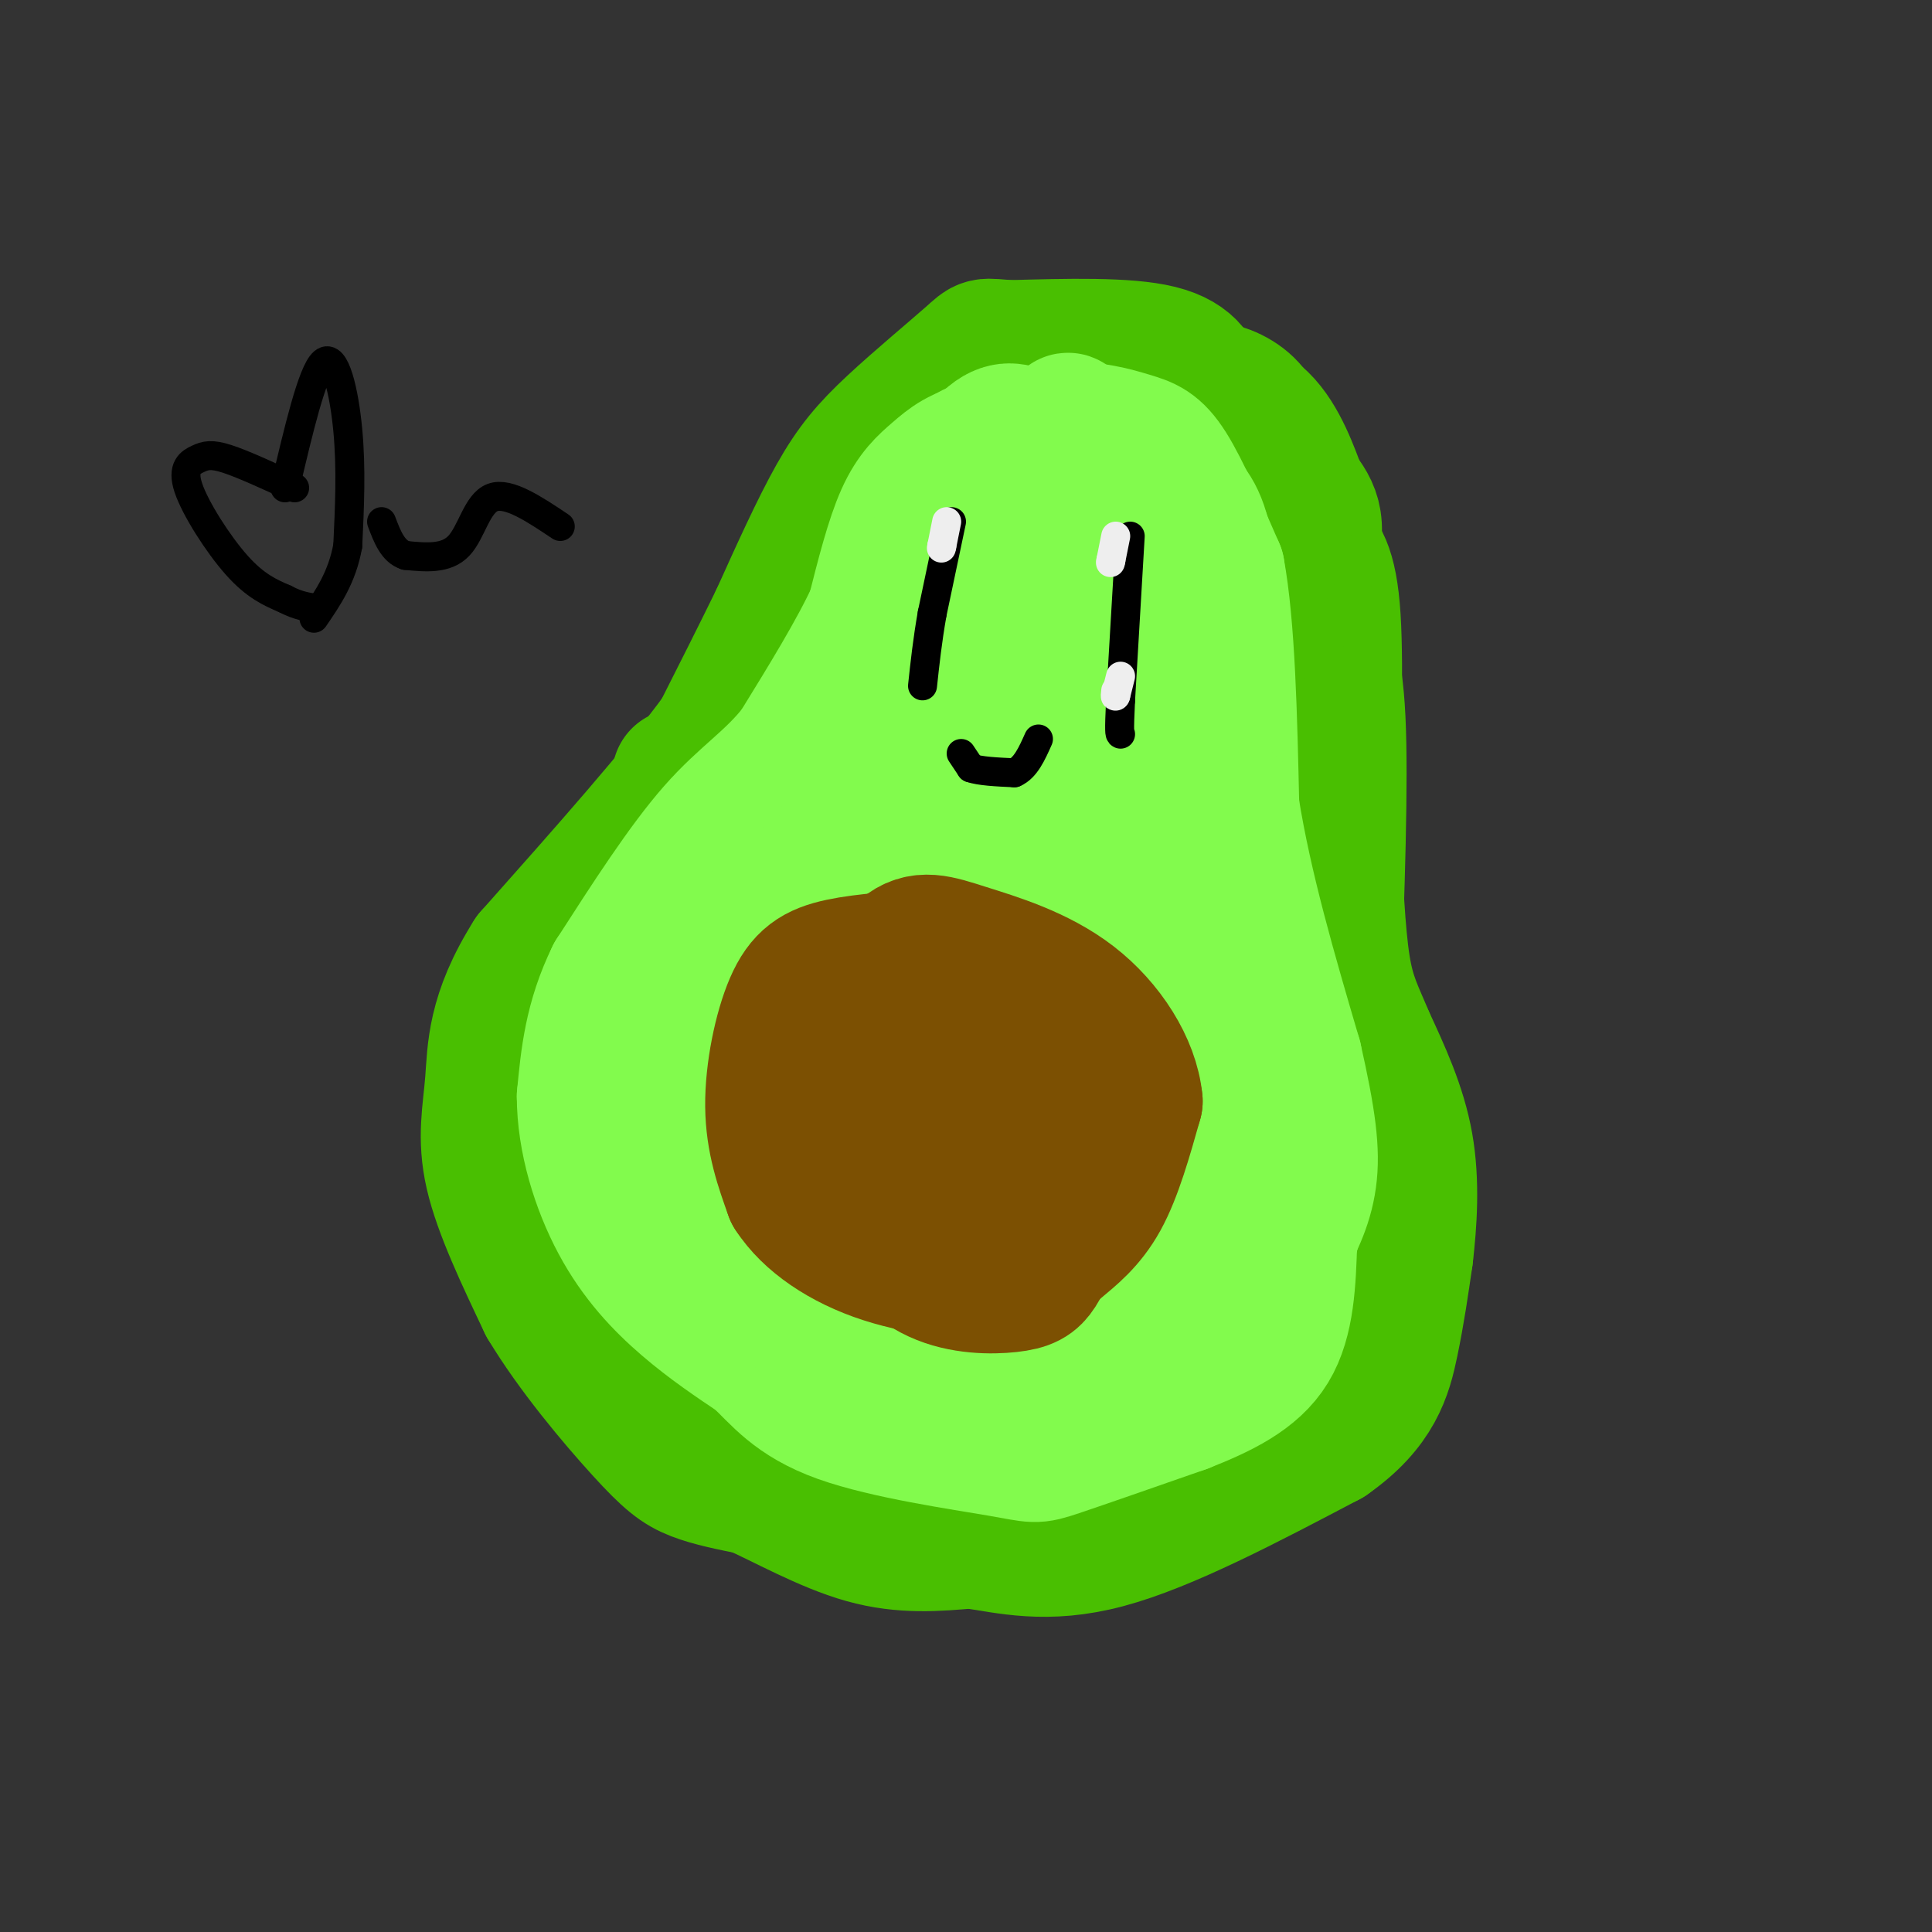 <svg viewBox='0 0 400 400' version='1.1' xmlns='http://www.w3.org/2000/svg' xmlns:xlink='http://www.w3.org/1999/xlink'><rect x="0" y="0" width="400" height="400" fill="#333333" stroke="none"/><g fill='none' stroke='rgb(73,191,1)' stroke-width='28' stroke-linecap='round' stroke-linejoin='round'><path d='M187,306c-14.867,-5.778 -29.733,-11.556 -40,-17c-10.267,-5.444 -15.933,-10.556 -20,-16c-4.067,-5.444 -6.533,-11.222 -9,-17'/><path d='M118,256c-2.452,-7.048 -4.083,-16.167 3,-34c7.083,-17.833 22.881,-44.381 31,-57c8.119,-12.619 8.560,-11.310 9,-10'/><path d='M161,155c2.753,-5.547 5.135,-14.415 6,-19c0.865,-4.585 0.211,-4.889 9,-12c8.789,-7.111 27.020,-21.030 38,-28c10.980,-6.970 14.709,-6.991 22,-3c7.291,3.991 18.146,11.996 29,20'/><path d='M265,113c6.048,6.214 6.667,11.750 8,16c1.333,4.250 3.381,7.214 4,20c0.619,12.786 -0.190,35.393 -1,58'/><path d='M276,207c1.628,15.978 6.199,26.922 9,34c2.801,7.078 3.831,10.290 -1,19c-4.831,8.710 -15.523,22.917 -26,31c-10.477,8.083 -20.738,10.041 -31,12'/><path d='M227,303c-8.949,2.900 -15.821,4.150 -24,3c-8.179,-1.150 -17.667,-4.700 -28,-13c-10.333,-8.300 -21.513,-21.350 -28,-32c-6.487,-10.650 -8.282,-18.900 -9,-25c-0.718,-6.100 -0.359,-10.050 0,-14'/><path d='M138,222c5.186,8.040 18.150,35.140 28,50c9.850,14.860 16.584,17.479 21,19c4.416,1.521 6.512,1.943 10,3c3.488,1.057 8.368,2.747 -2,-11c-10.368,-13.747 -35.984,-42.932 -46,-56c-10.016,-13.068 -4.433,-10.019 9,5c13.433,15.019 34.717,42.010 56,69'/><path d='M214,301c11.460,14.276 12.110,15.467 3,3c-9.110,-12.467 -27.980,-38.592 -46,-74c-18.020,-35.408 -35.191,-80.099 -29,-67c6.191,13.099 35.744,83.988 42,89c6.256,5.012 -10.784,-55.854 -16,-71c-5.216,-15.146 1.392,15.427 8,46'/><path d='M176,227c0.823,15.305 -1.119,30.568 1,3c2.119,-27.568 8.300,-97.967 3,-99c-5.300,-1.033 -22.081,67.299 -16,68c6.081,0.701 35.023,-66.228 42,-82c6.977,-15.772 -8.012,19.614 -23,55'/><path d='M183,172c-5.771,14.225 -8.698,22.287 -1,3c7.698,-19.287 26.022,-65.922 30,-54c3.978,11.922 -6.391,82.402 -7,85c-0.609,2.598 8.540,-62.686 14,-84c5.460,-21.314 7.230,1.343 9,24'/><path d='M228,146c0.067,-8.372 -4.265,-41.303 1,-45c5.265,-3.697 20.126,21.839 23,29c2.874,7.161 -6.241,-4.055 -11,-11c-4.759,-6.945 -5.163,-9.620 -4,-10c1.163,-0.380 3.895,1.533 8,9c4.105,7.467 9.585,20.486 12,36c2.415,15.514 1.766,33.523 1,41c-0.766,7.477 -1.647,4.422 -3,0c-1.353,-4.422 -3.176,-10.211 -5,-16'/><path d='M250,179c-1.195,-7.750 -1.684,-19.124 -1,-23c0.684,-3.876 2.541,-0.254 4,1c1.459,1.254 2.519,0.141 4,17c1.481,16.859 3.383,51.692 4,56c0.617,4.308 -0.051,-21.907 -1,-20c-0.949,1.907 -2.179,31.937 -5,46c-2.821,14.063 -7.235,12.161 -11,12c-3.765,-0.161 -6.883,1.420 -10,3'/><path d='M234,271c-8.542,2.057 -24.899,5.700 -27,5c-2.101,-0.700 10.052,-5.743 21,-16c10.948,-10.257 20.689,-25.728 26,-37c5.311,-11.272 6.191,-18.346 7,-26c0.809,-7.654 1.547,-15.887 2,-23c0.453,-7.113 0.622,-13.107 -4,-25c-4.622,-11.893 -14.035,-29.684 -18,-21c-3.965,8.684 -2.483,43.842 -1,79'/><path d='M240,207c-0.394,17.662 -0.880,22.316 -1,12c-0.120,-10.316 0.128,-35.603 -2,-44c-2.128,-8.397 -6.630,0.097 -9,19c-2.370,18.903 -2.609,48.217 -2,59c0.609,10.783 2.066,3.035 3,0c0.934,-3.035 1.344,-1.357 2,-11c0.656,-9.643 1.557,-30.605 0,-44c-1.557,-13.395 -5.573,-19.222 -10,-23c-4.427,-3.778 -9.265,-5.508 -13,-1c-3.735,4.508 -6.368,15.254 -9,26'/><path d='M199,200c-1.795,10.815 -1.781,24.852 0,35c1.781,10.148 5.329,16.409 10,20c4.671,3.591 10.465,4.514 14,6c3.535,1.486 4.811,3.535 7,-3c2.189,-6.535 5.289,-21.656 5,-31c-0.289,-9.344 -3.969,-12.913 -9,-15c-5.031,-2.087 -11.413,-2.693 -15,-3c-3.587,-0.307 -4.379,-0.316 -6,3c-1.621,3.316 -4.069,9.956 -5,16c-0.931,6.044 -0.343,11.491 2,17c2.343,5.509 6.441,11.081 9,15c2.559,3.919 3.578,6.187 6,8c2.422,1.813 6.249,3.171 10,2c3.751,-1.171 7.428,-4.871 10,-10c2.572,-5.129 4.039,-11.689 3,-17c-1.039,-5.311 -4.582,-9.375 -8,-11c-3.418,-1.625 -6.709,-0.813 -10,0'/><path d='M222,232c-3.491,1.558 -7.217,5.454 -10,11c-2.783,5.546 -4.623,12.742 -3,20c1.623,7.258 6.708,14.580 11,18c4.292,3.420 7.792,2.940 10,3c2.208,0.060 3.123,0.662 5,-3c1.877,-3.662 4.716,-11.586 6,-18c1.284,-6.414 1.015,-11.319 0,-14c-1.015,-2.681 -2.775,-3.140 -4,-4c-1.225,-0.860 -1.914,-2.123 -2,2c-0.086,4.123 0.431,13.631 3,20c2.569,6.369 7.192,9.599 12,7c4.808,-2.599 9.802,-11.028 13,-21c3.198,-9.972 4.599,-21.486 6,-33'/><path d='M269,220c-0.885,-8.948 -6.098,-14.818 -6,-8c0.098,6.818 5.507,26.323 8,31c2.493,4.677 2.071,-5.476 2,-11c-0.071,-5.524 0.210,-6.419 -3,-10c-3.210,-3.581 -9.912,-9.846 -15,-13c-5.088,-3.154 -8.562,-3.195 -14,-7c-5.438,-3.805 -12.839,-11.373 -21,-2c-8.161,9.373 -17.080,35.686 -26,62'/><path d='M194,262c-4.507,6.274 -2.775,-9.040 3,-23c5.775,-13.960 15.593,-26.566 19,-49c3.407,-22.434 0.402,-54.695 1,-71c0.598,-16.305 4.799,-16.652 9,-17'/><path d='M226,102c1.191,-5.539 -0.330,-10.887 -1,-13c-0.670,-2.113 -0.488,-0.992 -3,-1c-2.512,-0.008 -7.718,-1.145 -12,0c-4.282,1.145 -7.641,4.573 -11,8'/><path d='M199,96c-6.000,7.167 -15.500,21.083 -25,35'/><path d='M174,131c-0.733,0.600 9.933,-15.400 19,-23c9.067,-7.600 16.533,-6.800 24,-6'/><path d='M217,102c8.695,-3.512 18.434,-9.292 24,-13c5.566,-3.708 6.960,-5.344 7,-8c0.040,-2.656 -1.274,-6.330 -8,-8c-6.726,-1.670 -18.863,-1.335 -31,-1'/><path d='M209,72c-5.791,-0.391 -4.769,-0.868 -8,2c-3.231,2.868 -10.716,9.080 -16,14c-5.284,4.920 -8.367,8.549 -12,15c-3.633,6.451 -7.817,15.726 -12,25'/><path d='M161,128c-4.000,8.167 -8.000,16.083 -12,24'/><path d='M149,152c-8.500,11.667 -23.750,28.833 -39,46'/><path d='M110,198c-7.714,12.190 -7.500,19.667 -8,26c-0.500,6.333 -1.714,11.524 0,19c1.714,7.476 6.357,17.238 11,27'/><path d='M113,270c5.714,9.560 14.500,19.958 20,26c5.500,6.042 7.714,7.726 11,9c3.286,1.274 7.643,2.137 12,3'/><path d='M156,308c6.000,2.644 15.000,7.756 23,10c8.000,2.244 15.000,1.622 22,1'/><path d='M201,319c7.600,1.089 15.600,3.311 28,0c12.400,-3.311 29.200,-12.156 46,-21'/><path d='M275,298c9.911,-6.911 11.689,-13.689 13,-20c1.311,-6.311 2.156,-12.156 3,-18'/><path d='M291,260c0.822,-6.933 1.378,-15.267 0,-23c-1.378,-7.733 -4.689,-14.867 -8,-22'/><path d='M283,215c-2.267,-5.511 -3.933,-8.289 -5,-15c-1.067,-6.711 -1.533,-17.356 -2,-28'/><path d='M276,172c-0.089,-13.467 0.689,-33.133 0,-44c-0.689,-10.867 -2.844,-12.933 -5,-15'/><path d='M271,113c-5.500,-7.333 -16.750,-18.167 -28,-29'/><path d='M243,84c-6.143,-5.179 -7.500,-3.625 -5,-3c2.500,0.625 8.857,0.321 13,3c4.143,2.679 6.071,8.339 8,14'/><path d='M259,98c1.761,8.775 2.163,23.713 4,28c1.837,4.287 5.110,-2.077 7,-7c1.890,-4.923 2.397,-8.407 2,-11c-0.397,-2.593 -1.699,-4.297 -3,-6'/><path d='M269,102c-1.533,-4.000 -3.867,-11.000 -8,-15c-4.133,-4.000 -10.067,-5.000 -16,-6'/><path d='M245,81c0.444,-1.289 9.556,-1.511 14,4c4.444,5.511 4.222,16.756 4,28'/><path d='M263,113c0.500,5.000 -0.250,3.500 -1,2'/></g>
<g fill='none' stroke='rgb(130,251,77)' stroke-width='28' stroke-linecap='round' stroke-linejoin='round'><path d='M232,93c0.000,0.000 -10.000,0.000 -10,0'/><path d='M222,93c-5.110,-0.223 -12.885,-0.781 -18,0c-5.115,0.781 -7.569,2.903 -10,5c-2.431,2.097 -4.837,4.171 -7,9c-2.163,4.829 -4.081,12.415 -6,20'/><path d='M181,127c-3.667,8.000 -9.833,18.000 -16,28'/><path d='M165,155c-5.333,6.800 -10.667,9.800 -17,17c-6.333,7.200 -13.667,18.600 -21,30'/><path d='M127,202c-4.500,9.167 -5.250,17.083 -6,25'/><path d='M121,227c0.000,8.869 3.000,18.542 7,26c4.000,7.458 9.000,12.702 14,17c5.000,4.298 10.000,7.649 15,11'/><path d='M157,281c4.279,4.024 7.477,8.584 17,12c9.523,3.416 25.372,5.689 33,7c7.628,1.311 7.037,1.660 12,0c4.963,-1.660 15.482,-5.330 26,-9'/><path d='M245,291c7.867,-3.089 14.533,-6.311 18,-12c3.467,-5.689 3.733,-13.844 4,-22'/><path d='M267,257c1.940,-7.464 4.792,-15.125 1,-26c-3.792,-10.875 -14.226,-24.964 -19,-37c-4.774,-12.036 -3.887,-22.018 -3,-32'/><path d='M246,162c0.000,-13.833 1.500,-32.417 3,-51'/><path d='M249,111c-2.610,-10.658 -10.634,-11.801 -19,-8c-8.366,3.801 -17.074,12.548 -23,20c-5.926,7.452 -9.070,13.609 -11,23c-1.930,9.391 -2.647,22.016 -1,26c1.647,3.984 5.658,-0.675 9,-5c3.342,-4.325 6.015,-8.318 8,-16c1.985,-7.682 3.281,-19.052 3,-25c-0.281,-5.948 -2.141,-6.474 -4,-7'/><path d='M211,119c-2.259,-0.525 -5.906,1.663 -7,2c-1.094,0.337 0.366,-1.177 -5,7c-5.366,8.177 -17.557,26.046 -23,41c-5.443,14.954 -4.136,26.992 -4,34c0.136,7.008 -0.897,8.986 0,13c0.897,4.014 3.724,10.063 8,14c4.276,3.937 10.001,5.763 14,6c3.999,0.237 6.272,-1.115 8,-9c1.728,-7.885 2.909,-22.304 2,-30c-0.909,-7.696 -3.909,-8.671 -5,-10c-1.091,-1.329 -0.273,-3.014 -5,-3c-4.727,0.014 -14.999,1.728 -20,3c-5.001,1.272 -4.732,2.104 -7,6c-2.268,3.896 -7.072,10.857 -9,19c-1.928,8.143 -0.979,17.470 1,23c1.979,5.530 4.990,7.265 8,9'/><path d='M167,244c5.792,1.269 16.273,-0.059 21,0c4.727,0.059 3.701,1.503 5,-4c1.299,-5.503 4.922,-17.955 4,-27c-0.922,-9.045 -6.388,-14.685 -11,-19c-4.612,-4.315 -8.371,-7.307 -12,-9c-3.629,-1.693 -7.129,-2.087 -10,-1c-2.871,1.087 -5.113,3.656 -8,10c-2.887,6.344 -6.418,16.462 -8,26c-1.582,9.538 -1.214,18.494 -1,23c0.214,4.506 0.273,4.561 4,6c3.727,1.439 11.123,4.262 18,4c6.877,-0.262 13.236,-3.609 16,-10c2.764,-6.391 1.933,-15.826 0,-21c-1.933,-5.174 -4.966,-6.087 -8,-7'/><path d='M177,215c-4.324,-2.904 -11.134,-6.663 -16,-8c-4.866,-1.337 -7.789,-0.252 -10,3c-2.211,3.252 -3.710,8.670 -4,16c-0.290,7.330 0.630,16.571 4,25c3.370,8.429 9.189,16.046 15,22c5.811,5.954 11.615,10.246 18,13c6.385,2.754 13.352,3.970 18,4c4.648,0.030 6.976,-1.124 9,-3c2.024,-1.876 3.744,-4.472 4,-8c0.256,-3.528 -0.954,-7.987 -3,-12c-2.046,-4.013 -4.930,-7.581 -10,-11c-5.070,-3.419 -12.327,-6.690 -15,-5c-2.673,1.690 -0.764,8.340 2,13c2.764,4.660 6.382,7.330 10,10'/><path d='M199,274c5.288,2.708 13.507,4.477 18,2c4.493,-2.477 5.260,-9.200 6,-14c0.740,-4.800 1.454,-7.677 0,-12c-1.454,-4.323 -5.074,-10.093 -11,-13c-5.926,-2.907 -14.156,-2.952 -18,0c-3.844,2.952 -3.301,8.901 -2,13c1.301,4.099 3.361,6.348 5,9c1.639,2.652 2.856,5.708 8,9c5.144,3.292 14.216,6.821 20,7c5.784,0.179 8.282,-2.994 10,-12c1.718,-9.006 2.656,-23.847 0,-31c-2.656,-7.153 -8.907,-6.618 -13,-5c-4.093,1.618 -6.026,4.319 -7,8c-0.974,3.681 -0.987,8.340 -1,13'/><path d='M214,248c0.565,3.628 2.479,6.197 7,9c4.521,2.803 11.649,5.841 15,1c3.351,-4.841 2.923,-17.560 1,-28c-1.923,-10.440 -5.343,-18.600 -7,-14c-1.657,4.600 -1.552,21.962 0,31c1.552,9.038 4.550,9.752 7,11c2.450,1.248 4.352,3.028 6,0c1.648,-3.028 3.042,-10.865 2,-16c-1.042,-5.135 -4.521,-7.567 -8,-10'/><path d='M237,232c-1.932,5.092 -2.762,22.821 -2,29c0.762,6.179 3.117,0.807 5,-7c1.883,-7.807 3.293,-18.051 3,-26c-0.293,-7.949 -2.289,-13.604 -6,-26c-3.711,-12.396 -9.135,-31.531 -12,-23c-2.865,8.531 -3.170,44.730 -3,60c0.170,15.270 0.815,9.611 2,3c1.185,-6.611 2.910,-14.175 3,-35c0.090,-20.825 -1.455,-54.913 -3,-89'/><path d='M224,118c-1.151,-23.972 -2.529,-39.401 -4,-26c-1.471,13.401 -3.033,55.633 -3,60c0.033,4.367 1.663,-29.132 4,-34c2.337,-4.868 5.382,18.895 4,23c-1.382,4.105 -7.191,-11.447 -13,-27'/><path d='M212,114c-2.881,-7.512 -3.583,-12.792 -3,-16c0.583,-3.208 2.452,-4.345 5,-5c2.548,-0.655 5.774,-0.827 9,-1'/><path d='M223,92c4.560,1.226 11.458,4.792 8,5c-3.458,0.208 -17.274,-2.940 -24,-3c-6.726,-0.060 -6.363,2.970 -6,6'/><path d='M201,100c-2.726,3.095 -6.542,7.833 -6,6c0.542,-1.833 5.440,-10.238 9,-14c3.560,-3.762 5.780,-2.881 8,-2'/><path d='M212,90c5.333,-0.400 14.667,-0.400 20,4c5.333,4.400 6.667,13.200 8,22'/><path d='M240,116c1.860,4.977 2.509,6.419 1,3c-1.509,-3.419 -5.178,-11.700 -11,-16c-5.822,-4.300 -13.798,-4.619 -19,-4c-5.202,0.619 -7.629,2.177 -9,2c-1.371,-0.177 -1.685,-2.088 -2,-4'/><path d='M200,97c-0.747,-1.257 -1.615,-2.400 2,-4c3.615,-1.600 11.711,-3.656 18,-4c6.289,-0.344 10.770,1.023 14,2c3.230,0.977 5.209,1.565 8,6c2.791,4.435 6.396,12.718 10,21'/><path d='M252,118c2.167,11.667 2.583,30.333 3,49'/><path d='M255,167c2.667,16.833 7.833,34.417 13,52'/><path d='M268,219c2.933,12.982 3.766,19.439 3,25c-0.766,5.561 -3.129,10.228 -6,15c-2.871,4.772 -6.249,9.649 -12,14c-5.751,4.351 -13.876,8.175 -22,12'/><path d='M231,285c-4.167,2.167 -3.583,1.583 -3,1'/></g>
<g fill='none' stroke='rgb(124,80,2)' stroke-width='28' stroke-linecap='round' stroke-linejoin='round'><path d='M194,198c-7.464,0.458 -14.929,0.917 -20,2c-5.071,1.083 -7.750,2.792 -10,8c-2.250,5.208 -4.071,13.917 -4,21c0.071,7.083 2.036,12.542 4,18'/><path d='M164,247c3.551,5.491 10.429,10.220 19,13c8.571,2.780 18.833,3.611 25,3c6.167,-0.611 8.237,-2.665 11,-5c2.763,-2.335 6.218,-4.953 9,-10c2.782,-5.047 4.891,-12.524 7,-20'/><path d='M235,228c-0.697,-7.301 -5.939,-15.555 -13,-21c-7.061,-5.445 -15.939,-8.081 -22,-10c-6.061,-1.919 -9.303,-3.120 -13,0c-3.697,3.120 -7.848,10.560 -12,18'/><path d='M175,215c-2.356,7.827 -2.244,18.393 -1,25c1.244,6.607 3.622,9.255 7,13c3.378,3.745 7.757,8.585 13,11c5.243,2.415 11.350,2.403 15,2c3.650,-0.403 4.842,-1.196 6,-3c1.158,-1.804 2.283,-4.619 3,-8c0.717,-3.381 1.027,-7.329 -2,-14c-3.027,-6.671 -9.392,-16.065 -14,-21c-4.608,-4.935 -7.459,-5.410 -9,-1c-1.541,4.410 -1.770,13.705 -2,23'/><path d='M191,242c-0.168,5.280 0.412,6.979 3,8c2.588,1.021 7.183,1.363 10,0c2.817,-1.363 3.854,-4.432 5,-7c1.146,-2.568 2.401,-4.636 0,-8c-2.401,-3.364 -8.458,-8.025 -12,-5c-3.542,3.025 -4.569,13.738 -4,18c0.569,4.262 2.734,2.075 4,0c1.266,-2.075 1.633,-4.037 2,-6'/></g>
<g fill='none' stroke='rgb(0,0,0)' stroke-width='6' stroke-linecap='round' stroke-linejoin='round'><path d='M197,108c0.000,0.000 -4.000,19.000 -4,19'/><path d='M193,127c-1.000,5.667 -1.500,10.333 -2,15'/><path d='M234,111c0.000,0.000 -2.000,34.000 -2,34'/><path d='M232,145c-0.333,6.833 -0.167,6.917 0,7'/><path d='M199,156c0.000,0.000 2.000,3.000 2,3'/><path d='M201,159c1.833,0.667 5.417,0.833 9,1'/><path d='M210,160c2.333,-1.000 3.667,-4.000 5,-7'/><path d='M116,109c-5.378,-3.600 -10.756,-7.200 -14,-6c-3.244,1.200 -4.356,7.200 -7,10c-2.644,2.800 -6.822,2.400 -11,2'/><path d='M84,115c-2.667,-0.833 -3.833,-3.917 -5,-7'/><path d='M61,101c-5.362,-2.470 -10.724,-4.941 -14,-6c-3.276,-1.059 -4.466,-0.707 -6,0c-1.534,0.707 -3.413,1.767 -2,6c1.413,4.233 6.118,11.638 10,16c3.882,4.362 6.941,5.681 10,7'/><path d='M59,124c2.833,1.500 4.917,1.750 7,2'/><path d='M59,101c2.822,-12.000 5.644,-24.000 8,-26c2.356,-2.000 4.244,6.000 5,14c0.756,8.000 0.378,16.000 0,24'/><path d='M72,113c-1.167,6.500 -4.083,10.750 -7,15'/></g>
<g fill='none' stroke='rgb(238,238,238)' stroke-width='6' stroke-linecap='round' stroke-linejoin='round'><path d='M196,108c0.000,0.000 -1.000,5.000 -1,5'/><path d='M195,113c-0.167,0.833 -0.083,0.417 0,0'/><path d='M231,111c0.000,0.000 -1.000,5.000 -1,5'/><path d='M230,116c-0.167,0.833 -0.083,0.417 0,0'/><path d='M232,140c0.000,0.000 -1.000,4.000 -1,4'/><path d='M231,144c-0.167,0.500 -0.083,-0.250 0,-1'/></g>
</svg>